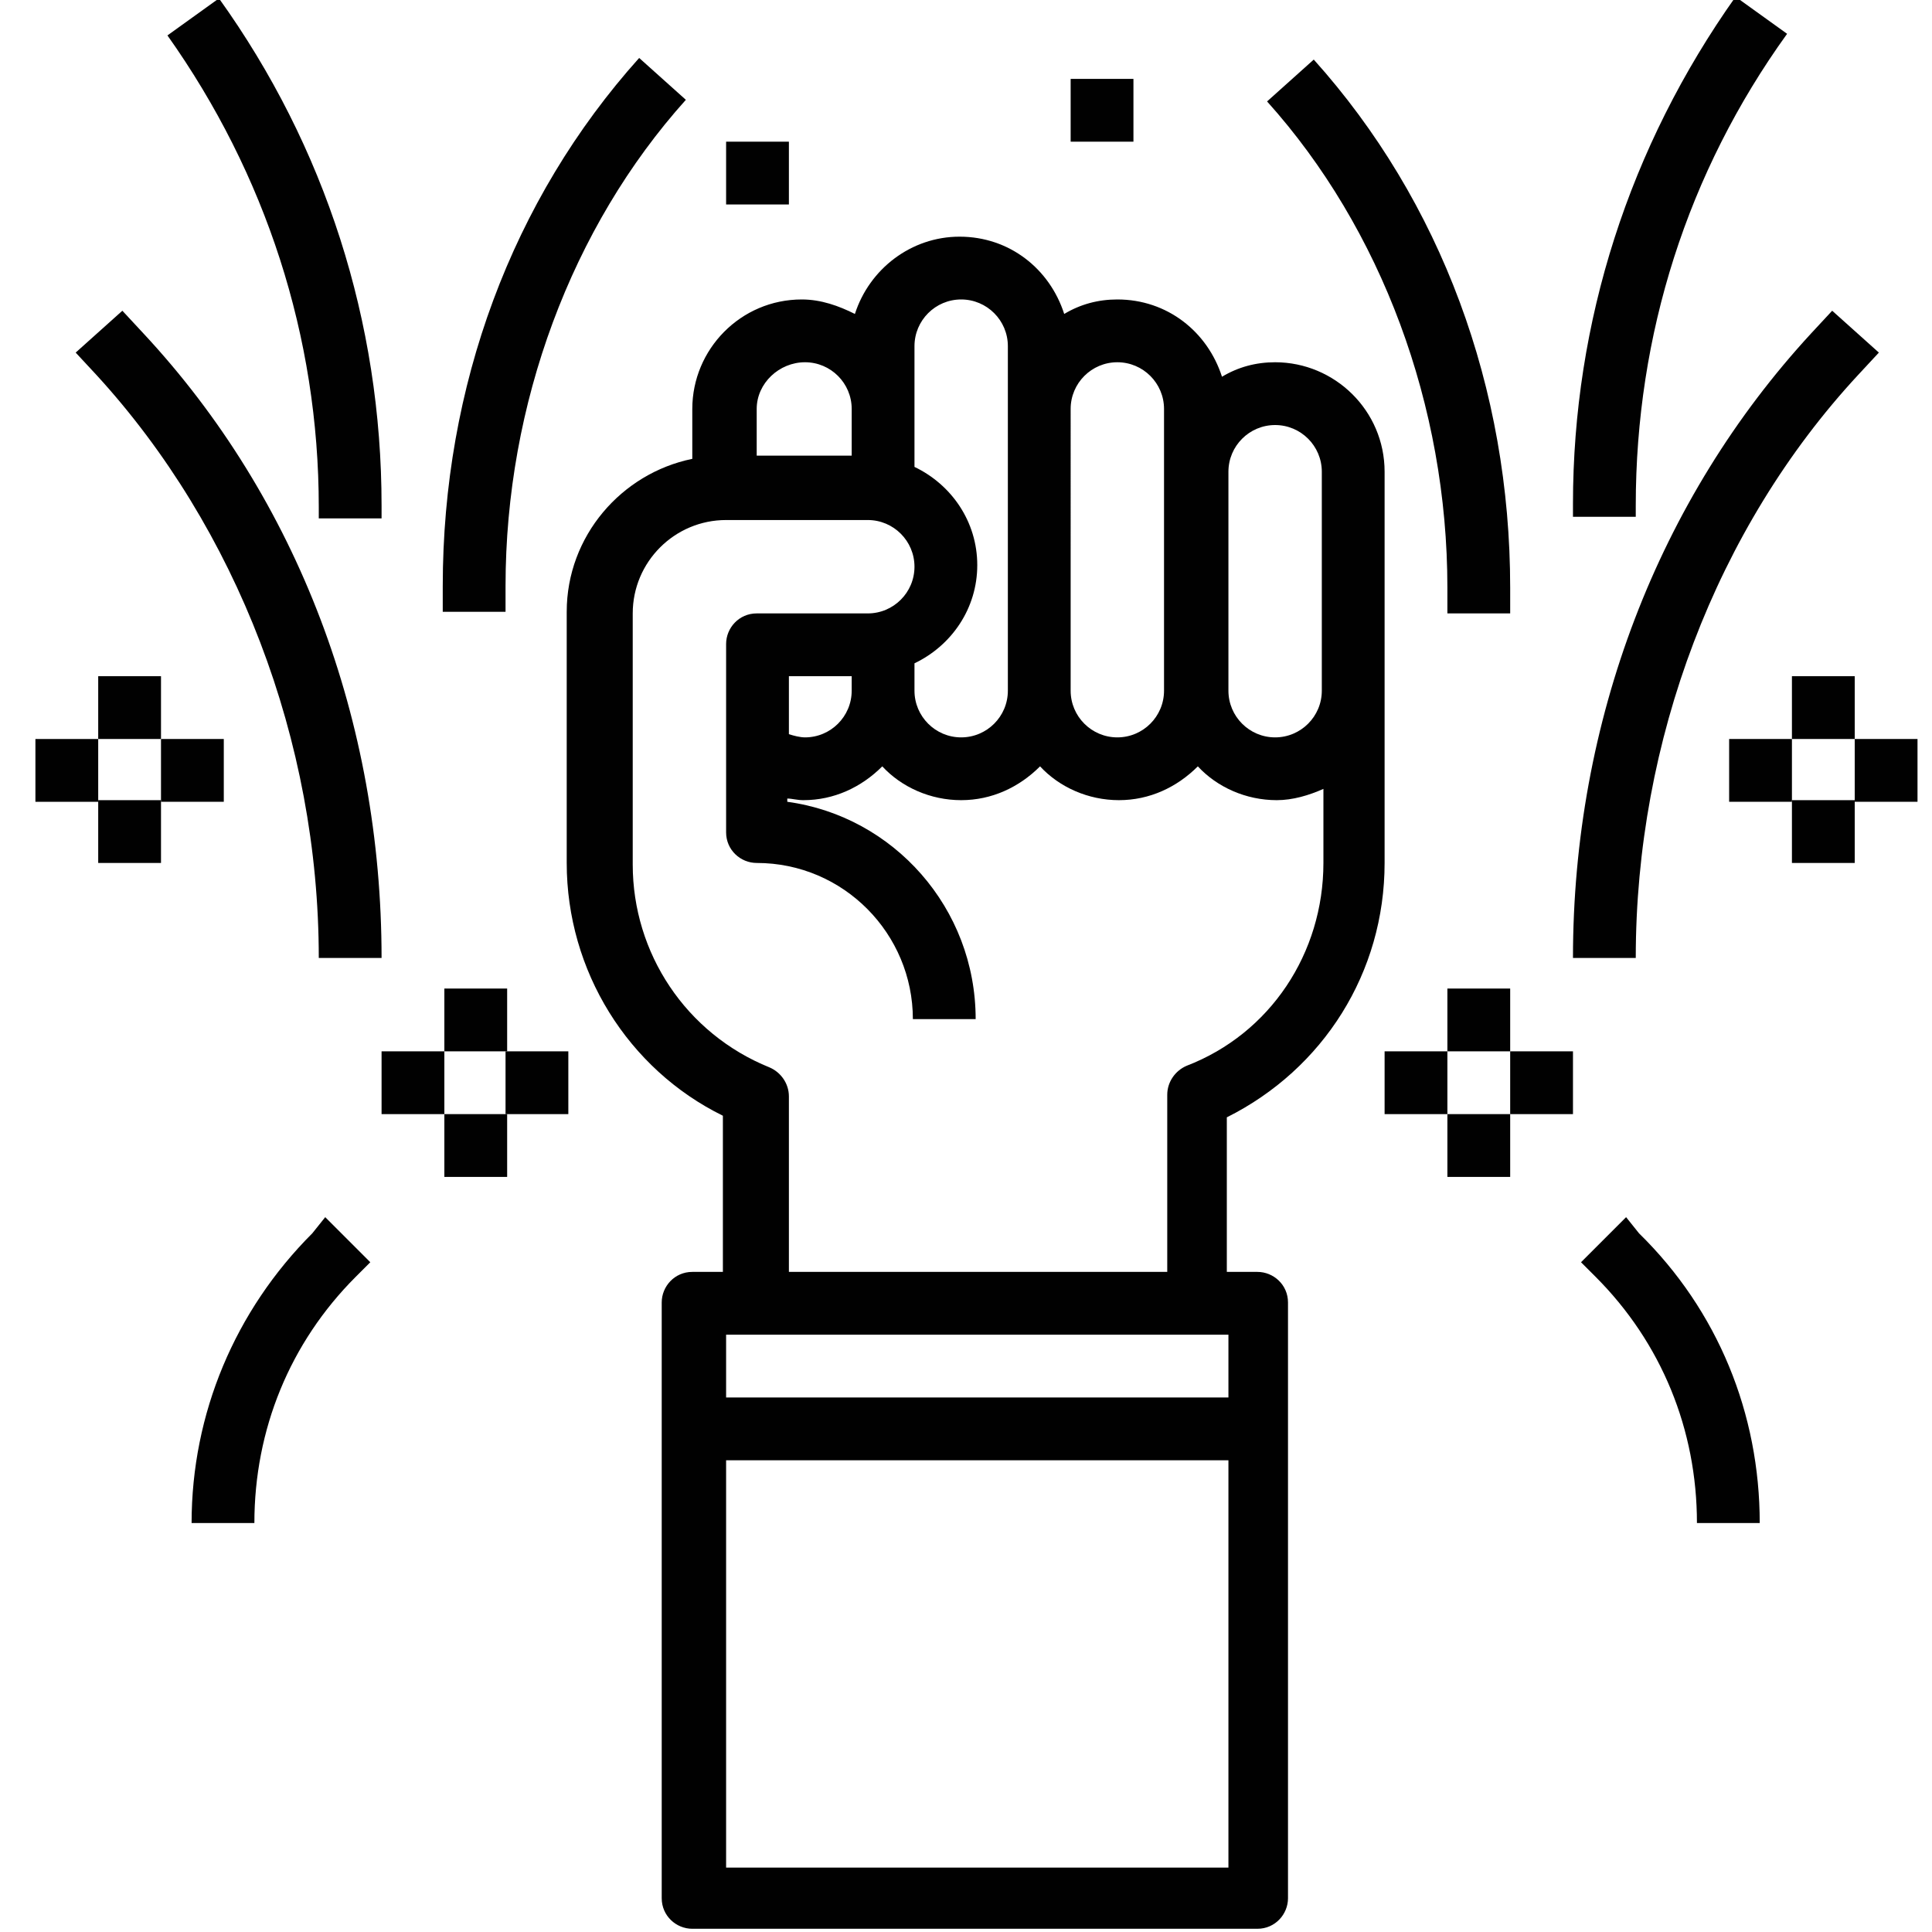 <?xml version="1.0" encoding="utf-8"?>
<!-- Generator: Adobe Illustrator 19.0.0, SVG Export Plug-In . SVG Version: 6.00 Build 0)  -->
<svg version="1.1" id="Layer_1" xmlns="http://www.w3.org/2000/svg" xmlns:xlink="http://www.w3.org/1999/xlink" x="0px" y="0px"
	 viewBox="0 0 120 120" style="enable-background:new 0 0 120 120;" xml:space="preserve">
<style type="text/css">
	.st0{fill:#010101;}
</style>
<g id="Flexible">
	<path class="st0" d="M86,53.6V42.9V29.3c0-3.8-3.1-6.8-6.8-6.8c-1.2,0-2.3,0.3-3.3,0.9c-0.9-2.8-3.4-4.8-6.5-4.8
		c-1.2,0-2.3,0.3-3.3,0.9c-0.9-2.8-3.4-4.8-6.5-4.8c-3,0-5.6,2-6.5,4.8c-1-0.5-2.1-0.9-3.3-0.9c-3.8,0-6.8,3.1-6.8,6.8v3.1
		c-4.4,0.9-7.8,4.8-7.8,9.5v15.6c0,6.7,3.8,12.8,9.7,15.7V79h-1.9c-1.1,0-1.9,0.9-1.9,1.9v37c0,1.1,0.9,1.9,1.9,1.9h35.1
		c1.1,0,1.9-0.9,1.9-1.9v-37c0-1.1-0.9-1.9-1.9-1.9h-1.9v-9.6C82.2,66.4,86,60.4,86,53.6z M79.2,26.4c1.6,0,2.9,1.3,2.9,2.9v13.6
		c0,1.6-1.3,2.9-2.9,2.9s-2.9-1.3-2.9-2.9V29.3C76.3,27.7,77.6,26.4,79.2,26.4z M69.4,22.5c1.6,0,2.9,1.3,2.9,2.9v3.9v13.6
		c0,1.6-1.3,2.9-2.9,2.9s-2.9-1.3-2.9-2.9V25.4C66.5,23.8,67.8,22.5,69.4,22.5z M56.8,21.5c0-1.6,1.3-2.9,2.9-2.9s2.9,1.3,2.9,2.9
		v3.9v17.5c0,1.6-1.3,2.9-2.9,2.9s-2.9-1.3-2.9-2.9v-1.7c2.3-1.1,3.9-3.4,3.9-6.1c0-2.7-1.6-5-3.9-6.1v-3.6V21.5z M52.9,42.9
		c0,1.6-1.3,2.9-2.9,2.9c-0.3,0-0.7-0.1-1-0.2V42h3.9V42.9z M50,22.5c1.6,0,2.9,1.3,2.9,2.9v2.9H47v-2.9C47,23.8,48.4,22.5,50,22.5z
		 M76.3,82.9v3.9H45.1v-3.9H76.3z M45.1,116V90.7h31.2V116H45.1z M49,79V68.1c0-0.8-0.5-1.5-1.2-1.8c-5.2-2.1-8.5-7.1-8.5-12.6V38.1
		c0-3.2,2.6-5.8,5.8-5.8h8.8c1.6,0,2.9,1.3,2.9,2.9s-1.3,2.9-2.9,2.9H47c-1.1,0-1.9,0.9-1.9,1.9v11.7c0,1.1,0.9,1.9,1.9,1.9
		c5.4,0,9.7,4.4,9.7,9.7h3.9c0-6.9-5.1-12.6-11.7-13.5v-0.2c0.3,0,0.6,0.1,1,0.1c1.9,0,3.6-0.8,4.9-2.1c1.2,1.3,3,2.1,4.9,2.1
		c1.9,0,3.6-0.8,4.9-2.1c1.2,1.3,3,2.1,4.9,2.1c1.9,0,3.6-0.8,4.9-2.1c1.2,1.3,3,2.1,4.9,2.1c1,0,2-0.3,2.9-0.7v4.6
		c0,5.6-3.3,10.6-8.5,12.6c-0.7,0.3-1.2,1-1.2,1.8V79L49,79L49,79z"/>
	<path class="st0" d="M19.8,59.5h3.9c0-14.7-5.2-28.5-14.8-38.8l-1.3-1.4l-2.9,2.6L6,23.3C14.7,32.8,19.8,46,19.8,59.5z"/>
	<path class="st0" d="M115.4,23.3l1.3-1.4l-2.9-2.6l-1.3,1.4C103,31,97.7,44.8,97.7,59.5h3.9C101.6,46,106.6,32.8,115.4,23.3z"/>
	<path class="st0" d="M31.4,36.4c0-11.3,4.1-22.3,11.2-30.2l-2.9-2.6c-7.9,8.8-12.2,20.4-12.2,32.8v1.6h3.9V36.4z"/>
	<path class="st0" d="M89.9,38.1h3.9v-1.6c0-12.4-4.3-24-12.2-32.8l-2.9,2.6c7.1,7.9,11.2,18.9,11.2,30.2L89.9,38.1z"/>
	<path class="st0" d="M19.8,32.2h3.9v-0.8c0-11.4-3.5-22.3-10.1-31.5l-3.2,2.3c6.1,8.6,9.4,18.7,9.4,29.3L19.8,32.2L19.8,32.2z"/>
	<path class="st0" d="M101.6,31.4c0-10.6,3.2-20.7,9.4-29.3l-3.2-2.3c-6.6,9.3-10.1,20.2-10.1,31.5v0.8h3.9L101.6,31.4L101.6,31.4z"
		/>
	<path class="st0" d="M6.1,42H10v3.9H6.1V42z"/>
	<path class="st0" d="M10,45.9h3.9v3.9H10V45.9z"/>
	<path class="st0" d="M6.1,49.7H10v3.9H6.1V49.7z"/>
	<path class="st0" d="M2.2,45.9h3.9v3.9H2.2C2.2,49.7,2.2,45.9,2.2,45.9z"/>
	<path class="st0" d="M111.3,42h3.9v3.9h-3.9V42z"/>
	<path class="st0" d="M115.2,45.9h3.9v3.9h-3.9V45.9z"/>
	<path class="st0" d="M111.3,49.7h3.9v3.9h-3.9V49.7z"/>
	<path class="st0" d="M107.4,45.9h3.9v3.9h-3.9V45.9z"/>
	<path class="st0" d="M89.9,61.4h3.9v3.9h-3.9V61.4z"/>
	<path class="st0" d="M93.8,65.3h3.9v3.9h-3.9V65.3z"/>
	<path class="st0" d="M89.9,69.2h3.9v3.9h-3.9V69.2z"/>
	<path class="st0" d="M86,65.3h3.9v3.9H86V65.3z"/>
	<path class="st0" d="M27.6,61.4h3.9v3.9h-3.9V61.4z"/>
	<path class="st0" d="M31.4,65.3h3.9v3.9h-3.9V65.3z"/>
	<path class="st0" d="M27.6,69.2h3.9v3.9h-3.9V69.2z"/>
	<path class="st0" d="M23.7,65.3h3.9v3.9h-3.9V65.3z"/>
	<path class="st0" d="M66.5,4.9h3.9v3.9h-3.9V4.9z"/>
	<path class="st0" d="M45.1,8.8H49v3.9h-3.9V8.8z"/>
	<path class="st0" d="M19.4,76.6c-4.8,4.8-7.5,11.2-7.5,18h3.9c0-5.8,2.2-11.2,6.3-15.3l0.9-0.9l-2.8-2.8L19.4,76.6z"/>
	<path class="st0" d="M101,75.6l-2.8,2.8l0.9,0.9c4.1,4.1,6.3,9.5,6.3,15.3h3.9c0-6.8-2.6-13.2-7.5-18L101,75.6z"/>
</g>
</svg>
